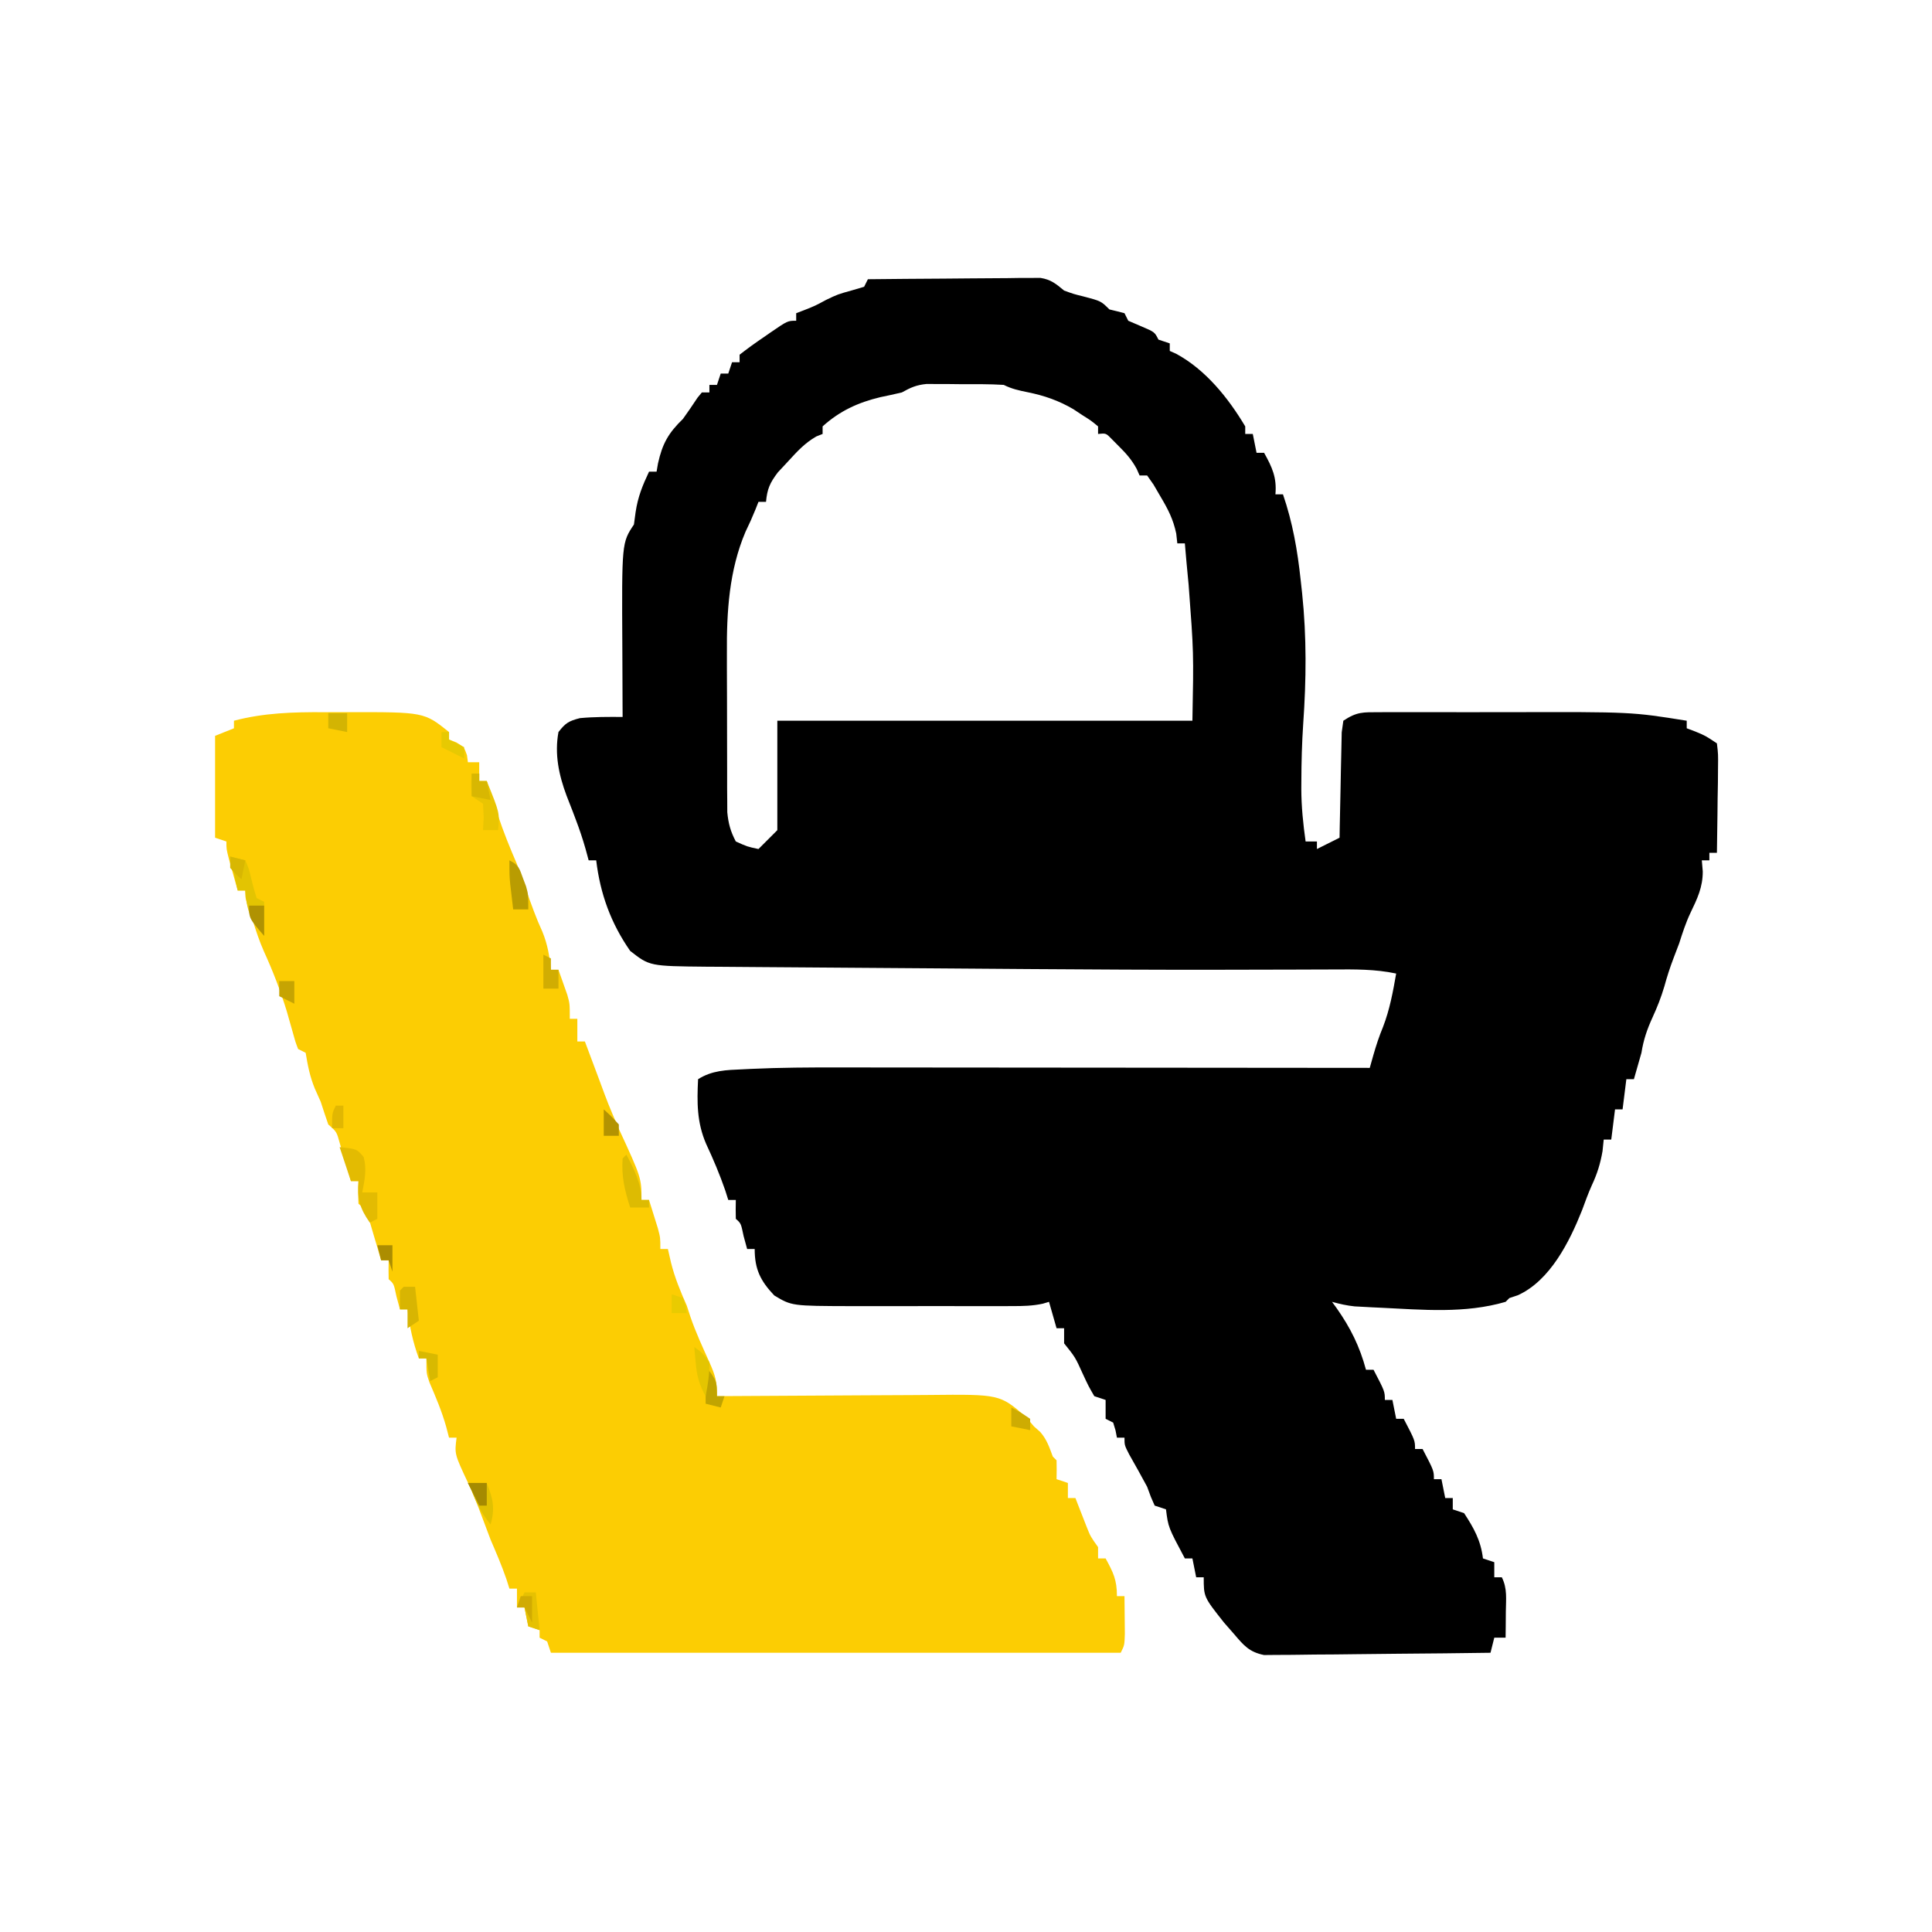 <?xml version="1.0" encoding="UTF-8"?>
<svg version="1.1" xmlns="http://www.w3.org/2000/svg" width="512" height="512">
<path d="M0 0 C6.763 -0.076 13.525 -0.129 20.288 -0.165 C22.589 -0.18 24.89 -0.2 27.19 -0.226 C30.497 -0.263 33.803 -0.28 37.109 -0.293 C38.139 -0.308 39.168 -0.324 40.228 -0.34 C41.189 -0.34 42.15 -0.34 43.14 -0.341 C43.983 -0.347 44.827 -0.354 45.697 -0.361 C48.517 0.081 49.826 1.201 52 3 C54.505 3.916 54.505 3.916 57.125 4.562 C61.787 5.787 61.787 5.787 64 8 C64.681 8.165 65.361 8.33 66.062 8.5 C66.702 8.665 67.341 8.83 68 9 C68.33 9.66 68.66 10.32 69 11 C70.155 11.495 71.31 11.99 72.5 12.5 C76 14 76 14 77 16 C77.99 16.33 78.98 16.66 80 17 C80 17.66 80 18.32 80 19 C80.557 19.247 81.114 19.495 81.688 19.75 C89.5 23.973 95.506 31.451 100 39 C100 39.66 100 40.32 100 41 C100.66 41 101.32 41 102 41 C102.33 42.65 102.66 44.3 103 46 C103.66 46 104.32 46 105 46 C107.153 49.858 108.393 52.551 108 57 C108.66 57 109.32 57 110 57 C112.57 64.498 113.844 71.82 114.688 79.688 C114.877 81.411 114.877 81.411 115.071 83.169 C116.295 94.858 116.181 106.145 115.361 117.864 C115.023 122.911 114.888 127.941 114.875 133 C114.87 133.682 114.866 134.364 114.861 135.066 C114.875 139.796 115.343 144.326 116 149 C116.99 149 117.98 149 119 149 C119 149.66 119 150.32 119 151 C120.98 150.01 122.96 149.02 125 148 C125.015 147.071 125.029 146.143 125.044 145.186 C125.105 141.745 125.179 138.305 125.262 134.865 C125.296 133.375 125.324 131.886 125.346 130.396 C125.38 128.255 125.432 126.116 125.488 123.977 C125.514 122.688 125.541 121.4 125.568 120.073 C125.71 119.059 125.853 118.045 126 117 C129.596 114.603 131.206 114.747 135.481 114.741 C136.135 114.738 136.789 114.734 137.463 114.731 C139.633 114.722 141.803 114.728 143.973 114.734 C145.495 114.733 147.017 114.731 148.539 114.729 C151.741 114.726 154.943 114.73 158.145 114.739 C162.196 114.751 166.247 114.744 170.298 114.732 C202.37 114.654 202.37 114.654 217 117 C217 117.66 217 118.32 217 119 C217.763 119.289 218.526 119.578 219.312 119.875 C222 121 222 121 225 123 C225.341 125.889 225.341 125.889 225.293 129.539 C225.283 130.841 225.274 132.143 225.264 133.484 C225.239 134.865 225.213 136.245 225.188 137.625 C225.172 139.013 225.159 140.401 225.146 141.789 C225.111 145.193 225.062 148.596 225 152 C224.34 152 223.68 152 223 152 C223 152.66 223 153.32 223 154 C222.34 154 221.68 154 221 154 C221.083 154.969 221.165 155.939 221.25 156.938 C221.267 161.107 219.796 164.168 218.012 167.875 C216.755 170.515 215.888 173.216 215 176 C214.505 177.314 214.005 178.627 213.5 179.938 C212.547 182.441 211.77 184.842 211.062 187.438 C210.193 190.355 209.201 192.875 207.938 195.625 C206.495 198.775 205.543 201.563 205 205 C204.349 207.338 203.685 209.672 203 212 C202.34 212 201.68 212 201 212 C200.67 214.64 200.34 217.28 200 220 C199.34 220 198.68 220 198 220 C197.67 222.64 197.34 225.28 197 228 C196.34 228 195.68 228 195 228 C194.897 229.011 194.794 230.021 194.688 231.062 C194.104 234.402 193.292 237.013 191.871 240.066 C190.883 242.259 190.081 244.494 189.25 246.75 C185.923 255.098 180.803 265.362 172.25 269.25 C171.136 269.621 171.136 269.621 170 270 C169.67 270.33 169.34 270.66 169 271 C158.203 274.161 147.019 273.098 135.938 272.562 C134.705 272.504 134.705 272.504 133.448 272.444 C132.669 272.402 131.891 272.36 131.09 272.316 C130.398 272.28 129.705 272.243 128.992 272.205 C126.92 271.992 125.006 271.552 123 271 C123.398 271.545 123.797 272.091 124.207 272.652 C127.9 277.909 130.329 282.798 132 289 C132.66 289 133.32 289 134 289 C137 294.75 137 294.75 137 297 C137.66 297 138.32 297 139 297 C139.33 298.65 139.66 300.3 140 302 C140.66 302 141.32 302 142 302 C145 307.75 145 307.75 145 310 C145.66 310 146.32 310 147 310 C150 315.75 150 315.75 150 318 C150.66 318 151.32 318 152 318 C152.33 319.65 152.66 321.3 153 323 C153.66 323 154.32 323 155 323 C155 323.99 155 324.98 155 326 C155.99 326.33 156.98 326.66 158 327 C160.601 330.979 162.421 334.221 163 339 C163.99 339.33 164.98 339.66 166 340 C166 341.32 166 342.64 166 344 C166.66 344 167.32 344 168 344 C169.502 347.003 169.093 349.791 169.062 353.125 C169.053 354.406 169.044 355.688 169.035 357.008 C169.018 358.489 169.018 358.489 169 360 C168.01 360 167.02 360 166 360 C165.67 361.32 165.34 362.64 165 364 C156.872 364.116 148.745 364.205 140.617 364.259 C136.842 364.285 133.068 364.32 129.294 364.377 C125.65 364.432 122.006 364.461 118.362 364.474 C116.973 364.484 115.584 364.502 114.196 364.529 C112.248 364.565 110.299 364.567 108.351 364.568 C107.243 364.579 106.135 364.59 104.993 364.601 C101.018 363.803 99.597 362.038 97 359 C96.134 358.01 95.267 357.02 94.375 356 C89 349.211 89 349.211 89 344 C88.34 344 87.68 344 87 344 C86.67 342.35 86.34 340.7 86 339 C85.34 339 84.68 339 84 339 C79.592 330.738 79.592 330.738 79 326 C78.01 325.67 77.02 325.34 76 325 C75.008 322.793 75.008 322.793 74 320 C72.46 317.115 70.853 314.273 69.242 311.426 C68 309 68 309 68 307 C67.34 307 66.68 307 66 307 C65.876 306.361 65.752 305.721 65.625 305.062 C65.419 304.382 65.213 303.701 65 303 C64.34 302.67 63.68 302.34 63 302 C63 300.35 63 298.7 63 297 C62.01 296.67 61.02 296.34 60 296 C58.465 293.348 58.465 293.348 56.938 290.062 C54.96 285.688 54.96 285.688 52 282 C52 280.68 52 279.36 52 278 C51.34 278 50.68 278 50 278 C49.01 274.535 49.01 274.535 48 271 C47.185 271.243 47.185 271.243 46.353 271.492 C43.625 272.081 41.141 272.127 38.349 272.129 C37.214 272.133 36.078 272.136 34.909 272.139 C33.686 272.137 32.463 272.135 31.203 272.133 C29.309 272.134 29.309 272.134 27.377 272.136 C24.704 272.136 22.031 272.135 19.357 272.13 C15.95 272.125 12.544 272.128 9.137 272.134 C5.867 272.138 2.598 272.135 -0.672 272.133 C-1.887 272.135 -3.102 272.137 -4.353 272.139 C-20.174 272.095 -20.174 272.095 -24.812 269.312 C-28.488 265.427 -30 262.361 -30 257 C-30.66 257 -31.32 257 -32 257 C-32.309 255.866 -32.619 254.731 -32.938 253.562 C-33.629 250.212 -33.629 250.212 -35 249 C-35.041 247.334 -35.043 245.666 -35 244 C-35.66 244 -36.32 244 -37 244 C-37.268 243.154 -37.536 242.309 -37.812 241.438 C-39.261 237.245 -40.979 233.182 -42.859 229.164 C-45.335 223.443 -45.306 218.169 -45 212 C-41.292 209.65 -37.535 209.564 -33.271 209.382 C-32.143 209.326 -32.143 209.326 -30.991 209.268 C-23.214 208.909 -15.441 208.866 -7.658 208.886 C-6.109 208.887 -4.559 208.887 -3.01 208.886 C1.135 208.886 5.281 208.892 9.427 208.899 C13.781 208.905 18.136 208.905 22.491 208.907 C30.71 208.91 38.93 208.918 47.149 208.928 C56.518 208.939 65.887 208.945 75.256 208.95 C94.504 208.96 113.752 208.978 133 209 C133.314 207.888 133.628 206.776 133.951 205.63 C134.698 203.044 135.473 200.659 136.5 198.188 C138.283 193.582 139.155 188.852 140 184 C134.416 182.815 128.982 182.881 123.305 182.918 C121.696 182.922 121.696 182.922 120.054 182.926 C117.713 182.932 115.371 182.94 113.03 182.95 C106.587 182.976 100.144 182.983 93.7 182.992 C92.685 182.993 92.685 182.993 91.65 182.995 C75.659 183.018 59.67 182.929 43.68 182.816 C42.986 182.812 42.293 182.807 41.579 182.802 C33.851 182.747 26.124 182.688 18.397 182.628 C11.892 182.577 5.388 182.531 -1.117 182.488 C-6.819 182.45 -12.521 182.408 -18.223 182.363 C-21.581 182.337 -24.939 182.312 -28.297 182.291 C-31.985 182.267 -35.672 182.237 -39.36 182.205 C-40.442 182.2 -41.524 182.194 -42.639 182.188 C-57.837 182.04 -57.837 182.04 -63 178 C-68.124 170.632 -70.936 162.864 -72 154 C-72.66 154 -73.32 154 -74 154 C-74.268 153.01 -74.536 152.02 -74.812 151 C-75.576 148.323 -76.445 145.726 -77.438 143.125 C-77.69 142.455 -77.943 141.784 -78.203 141.094 C-78.744 139.673 -79.296 138.256 -79.859 136.844 C-81.905 131.364 -83.076 125.843 -82 120 C-80.149 117.615 -79.286 117.073 -76.312 116.312 C-72.512 115.954 -68.817 115.98 -65 116 C-65.008 114.565 -65.008 114.565 -65.016 113.101 C-65.034 109.482 -65.046 105.862 -65.055 102.243 C-65.06 100.689 -65.067 99.136 -65.075 97.583 C-65.228 69.842 -65.228 69.842 -62 65 C-61.856 63.928 -61.711 62.855 -61.562 61.75 C-60.945 57.634 -59.757 54.744 -58 51 C-57.34 51 -56.68 51 -56 51 C-55.876 50.278 -55.752 49.556 -55.625 48.812 C-54.451 43.531 -52.859 40.749 -49 37 C-47.672 35.157 -46.399 33.287 -45.148 31.391 C-44.769 30.932 -44.39 30.473 -44 30 C-43.34 30 -42.68 30 -42 30 C-42 29.34 -42 28.68 -42 28 C-41.34 28 -40.68 28 -40 28 C-39.505 26.515 -39.505 26.515 -39 25 C-38.34 25 -37.68 25 -37 25 C-36.505 23.515 -36.505 23.515 -36 22 C-35.34 22 -34.68 22 -34 22 C-34 21.34 -34 20.68 -34 20 C-31.906 18.366 -29.822 16.858 -27.625 15.375 C-27.022 14.955 -26.418 14.535 -25.797 14.102 C-21.265 11 -21.265 11 -19 11 C-19 10.34 -19 9.68 -19 9 C-18.299 8.732 -17.598 8.464 -16.875 8.188 C-13.96 7.033 -13.96 7.033 -11.125 5.5 C-8 4 -8 4 -4.188 2.938 C-3.136 2.628 -2.084 2.319 -1 2 C-0.67 1.34 -0.34 0.68 0 0 Z M9 30 C7.111 30.448 5.214 30.862 3.312 31.25 C-2.582 32.66 -7.477 34.899 -12 39 C-12 39.66 -12 40.32 -12 41 C-12.553 41.22 -13.106 41.441 -13.676 41.668 C-16.762 43.436 -18.788 45.693 -21.188 48.312 C-22.068 49.257 -22.948 50.202 -23.855 51.176 C-25.975 53.968 -26.681 55.561 -27 59 C-27.66 59 -28.32 59 -29 59 C-29.402 60.021 -29.402 60.021 -29.812 61.062 C-30.616 63.051 -31.495 65.011 -32.438 66.938 C-36.781 77.148 -37.447 88.153 -37.363 99.098 C-37.364 100.376 -37.364 101.653 -37.365 102.97 C-37.362 105.643 -37.354 108.316 -37.336 110.989 C-37.313 114.405 -37.313 117.821 -37.32 121.237 C-37.324 124.524 -37.312 127.811 -37.301 131.098 C-37.302 132.318 -37.303 133.539 -37.304 134.797 C-37.294 135.933 -37.284 137.068 -37.275 138.239 C-37.27 139.233 -37.265 140.228 -37.261 141.253 C-36.978 144.228 -36.4 146.36 -35 149 C-31.97 150.372 -31.97 150.372 -29 151 C-27.35 149.35 -25.7 147.7 -24 146 C-24 136.43 -24 126.86 -24 117 C12.3 117 48.6 117 86 117 C86.349 98.94 86.349 98.94 85 81 C84.797 79.022 84.609 77.043 84.438 75.062 C84.354 74.105 84.27 73.147 84.184 72.16 C84.123 71.447 84.062 70.734 84 70 C83.34 70 82.68 70 82 70 C81.859 68.712 81.859 68.712 81.715 67.398 C80.914 63.592 79.544 60.962 77.562 57.625 C76.636 56.036 76.636 56.036 75.691 54.414 C74.854 53.219 74.854 53.219 74 52 C73.34 52 72.68 52 72 52 C71.742 51.417 71.484 50.835 71.219 50.234 C69.902 47.82 68.449 46.183 66.5 44.25 C65.892 43.636 65.283 43.023 64.656 42.391 C63.105 40.786 63.105 40.786 61 41 C61 40.34 61 39.68 61 39 C59.156 37.474 59.156 37.474 56.812 36 C56.035 35.484 55.258 34.969 54.457 34.438 C50.551 32.152 46.734 30.831 42.312 29.938 C39.976 29.462 38.136 29.068 36 28 C32.214 27.758 28.418 27.815 24.625 27.812 C23.571 27.8 22.516 27.788 21.43 27.775 C19.906 27.772 19.906 27.772 18.352 27.77 C17.422 27.765 16.492 27.761 15.534 27.757 C12.866 28.013 11.315 28.705 9 30 Z " fill="#000000" transform="translate(230,74)"/>
<path d="M0 0 C2.119 0.011 4.238 0 6.357 -0.013 C26.505 -0.034 26.505 -0.034 33.123 5.261 C33.123 5.921 33.123 6.581 33.123 7.261 C33.762 7.508 34.402 7.756 35.061 8.011 C37.123 9.261 37.123 9.261 37.873 11.386 C37.956 12.004 38.038 12.623 38.123 13.261 C39.113 13.261 40.103 13.261 41.123 13.261 C41.123 14.911 41.123 16.561 41.123 18.261 C41.783 18.261 42.443 18.261 43.123 18.261 C43.449 19.262 43.775 20.264 44.111 21.296 C44.553 22.638 44.994 23.981 45.436 25.323 C45.649 25.98 45.862 26.637 46.082 27.313 C47.543 31.74 49.271 35.979 51.123 40.261 C51.975 42.587 52.808 44.921 53.623 47.261 C54.927 50.971 56.222 54.628 57.873 58.198 C59.248 61.566 59.755 64.653 60.123 68.261 C60.783 68.261 61.443 68.261 62.123 68.261 C62.631 69.675 63.129 71.092 63.623 72.511 C63.901 73.3 64.18 74.089 64.467 74.901 C65.123 77.261 65.123 77.261 65.123 81.261 C65.783 81.261 66.443 81.261 67.123 81.261 C67.123 83.241 67.123 85.221 67.123 87.261 C67.783 87.261 68.443 87.261 69.123 87.261 C69.556 88.416 69.989 89.571 70.436 90.761 C70.845 91.853 70.845 91.853 71.264 92.968 C71.817 94.444 72.369 95.92 72.92 97.397 C75.31 103.873 75.31 103.873 78.029 110.214 C84.123 123.417 84.123 123.417 84.123 129.261 C84.783 129.261 85.443 129.261 86.123 129.261 C86.628 130.863 87.127 132.468 87.623 134.073 C87.901 134.967 88.18 135.86 88.467 136.78 C89.123 139.261 89.123 139.261 89.123 142.261 C89.783 142.261 90.443 142.261 91.123 142.261 C91.525 144.024 91.525 144.024 91.936 145.823 C92.935 149.842 94.44 153.474 96.123 157.261 C96.432 158.209 96.742 159.158 97.061 160.136 C98.478 164.303 100.312 168.252 102.123 172.261 C103.709 175.828 104.123 177.239 104.123 181.261 C105.409 181.251 105.409 181.251 106.72 181.241 C114.826 181.18 122.931 181.135 131.037 181.105 C135.204 181.09 139.37 181.069 143.537 181.034 C147.563 181.002 151.59 180.984 155.616 180.976 C157.147 180.971 158.677 180.96 160.208 180.944 C179.087 180.751 179.087 180.751 185.998 186.761 C186.699 187.586 187.401 188.411 188.123 189.261 C188.68 189.756 189.237 190.251 189.811 190.761 C191.533 192.729 192.225 194.824 193.123 197.261 C193.453 197.591 193.783 197.921 194.123 198.261 C194.164 199.927 194.166 201.595 194.123 203.261 C195.113 203.591 196.103 203.921 197.123 204.261 C197.123 205.581 197.123 206.901 197.123 208.261 C197.783 208.261 198.443 208.261 199.123 208.261 C199.389 208.948 199.654 209.635 199.928 210.343 C200.458 211.694 200.458 211.694 200.998 213.073 C201.346 213.967 201.694 214.86 202.053 215.78 C203.111 218.438 203.111 218.438 205.123 221.261 C205.123 222.251 205.123 223.241 205.123 224.261 C205.783 224.261 206.443 224.261 207.123 224.261 C209.157 227.99 210.123 229.93 210.123 234.261 C210.783 234.261 211.443 234.261 212.123 234.261 C212.15 236.386 212.169 238.511 212.186 240.636 C212.203 242.411 212.203 242.411 212.221 244.222 C212.123 247.261 212.123 247.261 211.123 249.261 C161.293 249.261 111.463 249.261 60.123 249.261 C59.793 248.271 59.463 247.281 59.123 246.261 C58.463 245.931 57.803 245.601 57.123 245.261 C57.123 244.601 57.123 243.941 57.123 243.261 C56.133 242.931 55.143 242.601 54.123 242.261 C53.628 239.786 53.628 239.786 53.123 237.261 C52.463 237.261 51.803 237.261 51.123 237.261 C51.123 235.611 51.123 233.961 51.123 232.261 C50.463 232.261 49.803 232.261 49.123 232.261 C48.855 231.415 48.587 230.569 48.311 229.698 C47.078 226.132 45.616 222.725 44.123 219.261 C43.333 217.211 42.567 215.153 41.803 213.093 C40.675 210.054 39.503 207.061 38.111 204.132 C34.566 196.58 34.566 196.58 35.123 192.261 C34.463 192.261 33.803 192.261 33.123 192.261 C32.876 191.312 32.628 190.363 32.373 189.386 C31.227 185.309 29.604 181.477 27.928 177.593 C27.123 175.261 27.123 175.261 27.123 171.261 C26.463 171.261 25.803 171.261 25.123 171.261 C23.54 166.935 22.672 162.832 22.123 158.261 C21.463 158.261 20.803 158.261 20.123 158.261 C19.814 157.126 19.504 155.992 19.186 154.823 C18.494 151.473 18.494 151.473 17.123 150.261 C17.082 148.595 17.08 146.927 17.123 145.261 C16.463 145.261 15.803 145.261 15.123 145.261 C14.857 144.346 14.592 143.43 14.318 142.487 C13.965 141.299 13.612 140.11 13.248 138.886 C12.9 137.702 12.552 136.519 12.193 135.3 C11.346 132.196 11.346 132.196 9.123 130.261 C8.998 127.136 8.998 127.136 9.123 124.261 C8.463 124.261 7.803 124.261 7.123 124.261 C6.725 122.888 6.725 122.888 6.318 121.487 C5.965 120.299 5.612 119.11 5.248 117.886 C4.9 116.702 4.552 115.519 4.193 114.3 C3.346 111.196 3.346 111.196 1.123 109.261 C0.429 107.27 -0.233 105.268 -0.877 103.261 C-1.65 101.528 -1.65 101.528 -2.439 99.761 C-3.772 96.517 -4.305 93.691 -4.877 90.261 C-5.537 89.931 -6.197 89.601 -6.877 89.261 C-7.623 87.292 -7.623 87.292 -8.314 84.761 C-8.572 83.855 -8.83 82.948 -9.096 82.015 C-9.354 81.106 -9.611 80.197 -9.877 79.261 C-11.56 73.762 -13.579 68.553 -15.967 63.323 C-17.129 60.689 -18.022 58.009 -18.877 55.261 C-19.248 54.188 -19.619 53.116 -20.002 52.011 C-20.877 49.261 -20.877 49.261 -20.877 47.261 C-21.537 47.261 -22.197 47.261 -22.877 47.261 C-23.38 45.47 -23.879 43.678 -24.377 41.886 C-24.655 40.888 -24.934 39.89 -25.221 38.862 C-25.877 36.261 -25.877 36.261 -25.877 34.261 C-26.867 33.931 -27.857 33.601 -28.877 33.261 C-28.877 24.351 -28.877 15.441 -28.877 6.261 C-27.227 5.601 -25.577 4.941 -23.877 4.261 C-23.877 3.601 -23.877 2.941 -23.877 2.261 C-15.952 0.17 -8.149 -0.049 0 0 Z " fill="#FCCD03" transform="translate(85.877,188.739)"/>
<path d="M0 0 C4.56 0.48 4.56 0.48 6.375 2.625 C7.247 5.939 6.64 8.671 6 12 C7.32 12 8.64 12 10 12 C10 14.31 10 16.62 10 19 C9.34 19.33 8.68 19.66 8 20 C5.294 16.167 4.674 13.675 5 9 C4.34 9 3.68 9 3 9 C2.01 6.03 1.02 3.06 0 0 Z " fill="#E3BB02" transform="translate(90,304)"/>
<path d="M0 0 C1.32 0.33 2.64 0.66 4 1 C4.977 3.25 4.977 3.25 5.625 6 C6.031 7.68 6.479 9.352 7 11 C7.66 11.33 8.32 11.66 9 12 C9 14.97 9 17.94 9 21 C5.352 17.117 4.415 14.288 4 9 C3.34 9 2.68 9 2 9 C1.34 6.03 0.68 3.06 0 0 Z " fill="#E3C402" transform="translate(61,227)"/>
<path d="M0 0 C0.66 0 1.32 0 2 0 C2 0.66 2 1.32 2 2 C2.66 2 3.32 2 4 2 C7.429 10.429 7.429 10.429 7 15 C5.68 15 4.36 15 3 15 C3.093 13.329 3.093 13.329 3.188 11.625 C3.126 10.429 3.064 9.232 3 8 C2.01 7.34 1.02 6.68 0 6 C-0.188 2.875 -0.188 2.875 0 0 Z " fill="#E9C502" transform="translate(125,205)"/>
<path d="M0 0 C1.99 3.696 4 7.743 4 12 C4.66 12 5.32 12 6 12 C6 12.66 6 13.32 6 14 C4.35 14 2.7 14 1 14 C-0.442 9.493 -1.342 5.791 -1 1 C-0.67 0.67 -0.34 0.34 0 0 Z " fill="#DDBB02" transform="translate(166,306)"/>
<path d="M0 0 C1.65 0 3.3 0 5 0 C6.63 4.122 7.263 6.707 6 11 C3.669 8.139 2.273 5.456 1 2 C0.67 1.34 0.34 0.68 0 0 Z " fill="#E1C102" transform="translate(124,393)"/>
<path d="M0 0 C2.55 1.275 2.66 2.185 3.625 4.812 C3.885 5.5 4.146 6.187 4.414 6.895 C5 9 5 9 5 13 C3.68 13 2.36 13 1 13 C0.831 11.584 0.665 10.167 0.5 8.75 C0.407 7.961 0.314 7.172 0.219 6.359 C0 4 0 4 0 0 Z " fill="#B99C01" transform="translate(135,228)"/>
<path d="M0 0 C0.99 0 1.98 0 3 0 C3.33 3.3 3.66 6.6 4 10 C3.01 9.67 2.02 9.34 1 9 C0.67 7.35 0.34 5.7 0 4 C-0.66 4 -1.32 4 -2 4 C-1.34 2.68 -0.68 1.36 0 0 Z " fill="#E6C102" transform="translate(139,422)"/>
<path d="M0 0 C0.99 0 1.98 0 3 0 C3.33 2.97 3.66 5.94 4 9 C3.01 9.66 2.02 10.32 1 11 C1 9.35 1 7.7 1 6 C0.34 6 -0.32 6 -1 6 C-1.043 4.334 -1.041 2.666 -1 1 C-0.67 0.67 -0.34 0.34 0 0 Z " fill="#D8B502" transform="translate(107,341)"/>
<path d="M0 0 C3 4 3 4 3 8 C3.66 8 4.32 8 5 8 C4.67 8.99 4.34 9.98 4 11 C2.68 10.67 1.36 10.34 0 10 C0 6.7 0 3.4 0 0 Z " fill="#C0A401" transform="translate(187,362)"/>
<path d="M0 0 C0.99 0.495 0.99 0.495 2 1 C2 1.99 2 2.98 2 4 C2.66 4 3.32 4 4 4 C4 5.65 4 7.3 4 9 C2.68 9 1.36 9 0 9 C0 6.03 0 3.06 0 0 Z " fill="#D1AD02" transform="translate(144,253)"/>
<path d="M0 0 C2.062 1.438 2.062 1.438 4 4 C4.058 7.076 3.592 9.987 3 13 C1.329 10.038 0.673 7.629 0.375 4.25 C0.3 3.451 0.225 2.652 0.148 1.828 C0.099 1.225 0.05 0.622 0 0 Z " fill="#E4C501" transform="translate(184,357)"/>
<path d="M0 0 C2.475 0.495 2.475 0.495 5 1 C5 2.98 5 4.96 5 7 C4.01 7.495 4.01 7.495 3 8 C2.67 6.02 2.34 4.04 2 2 C1.34 2 0.68 2 0 2 C0 1.34 0 0.68 0 0 Z " fill="#D8B901" transform="translate(111,358)"/>
<path d="M0 0 C0.66 0 1.32 0 2 0 C2 0.66 2 1.32 2 2 C2.66 2 3.32 2 4 2 C4.33 3.65 4.66 5.3 5 7 C3.35 6.67 1.7 6.34 0 6 C0 4.02 0 2.04 0 0 Z " fill="#D8B702" transform="translate(125,205)"/>
<path d="M0 0 C1.65 0 3.3 0 5 0 C5 1.65 5 3.3 5 5 C3.35 4.67 1.7 4.34 0 4 C0 2.68 0 1.36 0 0 Z " fill="#D3B403" transform="translate(87,189)"/>
<path d="M0 0 C0.66 0 1.32 0 2 0 C2 0.66 2 1.32 2 2 C3.32 2.66 4.64 3.32 6 4 C6 4.99 6 5.98 6 7 C4.02 6.01 2.04 5.02 0 4 C0 2.68 0 1.36 0 0 Z " fill="#E7C902" transform="translate(117,194)"/>
<path d="M0 0 C1.32 0 2.64 0 4 0 C4 1.98 4 3.96 4 6 C2.68 5.34 1.36 4.68 0 4 C0 2.68 0 1.36 0 0 Z " fill="#C6A402" transform="translate(74,260)"/>
<path d="M0 0 C2.5 1.312 2.5 1.312 5 3 C5 3.99 5 4.98 5 6 C3.35 5.67 1.7 5.34 0 5 C0 3.35 0 1.7 0 0 Z " fill="#CEAC02" transform="translate(268,373)"/>
<path d="M0 0 C1.32 0 2.64 0 4 0 C4 2.64 4 5.28 4 8 C0 3.375 0 3.375 0 0 Z " fill="#B09202" transform="translate(66,240)"/>
<path d="M0 0 C0.66 0 1.32 0 2 0 C2 1.98 2 3.96 2 6 C1.01 6 0.02 6 -1 6 C-1 2 -1 2 0 0 Z " fill="#E1B702" transform="translate(89,293)"/>
<path d="M0 0 C2 1.812 2 1.812 4 4 C4 4.99 4 5.98 4 7 C2.68 7 1.36 7 0 7 C0 4.69 0 2.38 0 0 Z " fill="#B39301" transform="translate(160,294)"/>
<path d="M0 0 C1.65 0 3.3 0 5 0 C5 1.98 5 3.96 5 6 C4.34 6 3.68 6 3 6 C2.01 4.02 1.02 2.04 0 0 Z " fill="#A58A01" transform="translate(124,393)"/>
<path d="M0 0 C0.99 0.33 1.98 0.66 3 1 C3.688 3.062 3.688 3.062 4 5 C2.68 5 1.36 5 0 5 C0 3.35 0 1.7 0 0 Z " fill="#E9CB01" transform="translate(178,343)"/>
<path d="M0 0 C0.99 0 1.98 0 3 0 C3 2.31 3 4.62 3 7 C2.34 5.68 1.68 4.36 1 3 C0.34 3 -0.32 3 -1 3 C-0.67 2.01 -0.34 1.02 0 0 Z " fill="#D1AB02" transform="translate(138,423)"/>
<path d="M0 0 C1.32 0 2.64 0 4 0 C4 2.31 4 4.62 4 7 C3.67 6.01 3.34 5.02 3 4 C2.34 4 1.68 4 1 4 C0.67 2.68 0.34 1.36 0 0 Z " fill="#AC8D01" transform="translate(100,330)"/>
<path d="M0 0 C1.32 0.33 2.64 0.66 4 1 C3.67 2.65 3.34 4.3 3 6 C1.5 4.688 1.5 4.688 0 3 C0 2.01 0 1.02 0 0 Z " fill="#D8B702" transform="translate(61,227)"/>
</svg>

